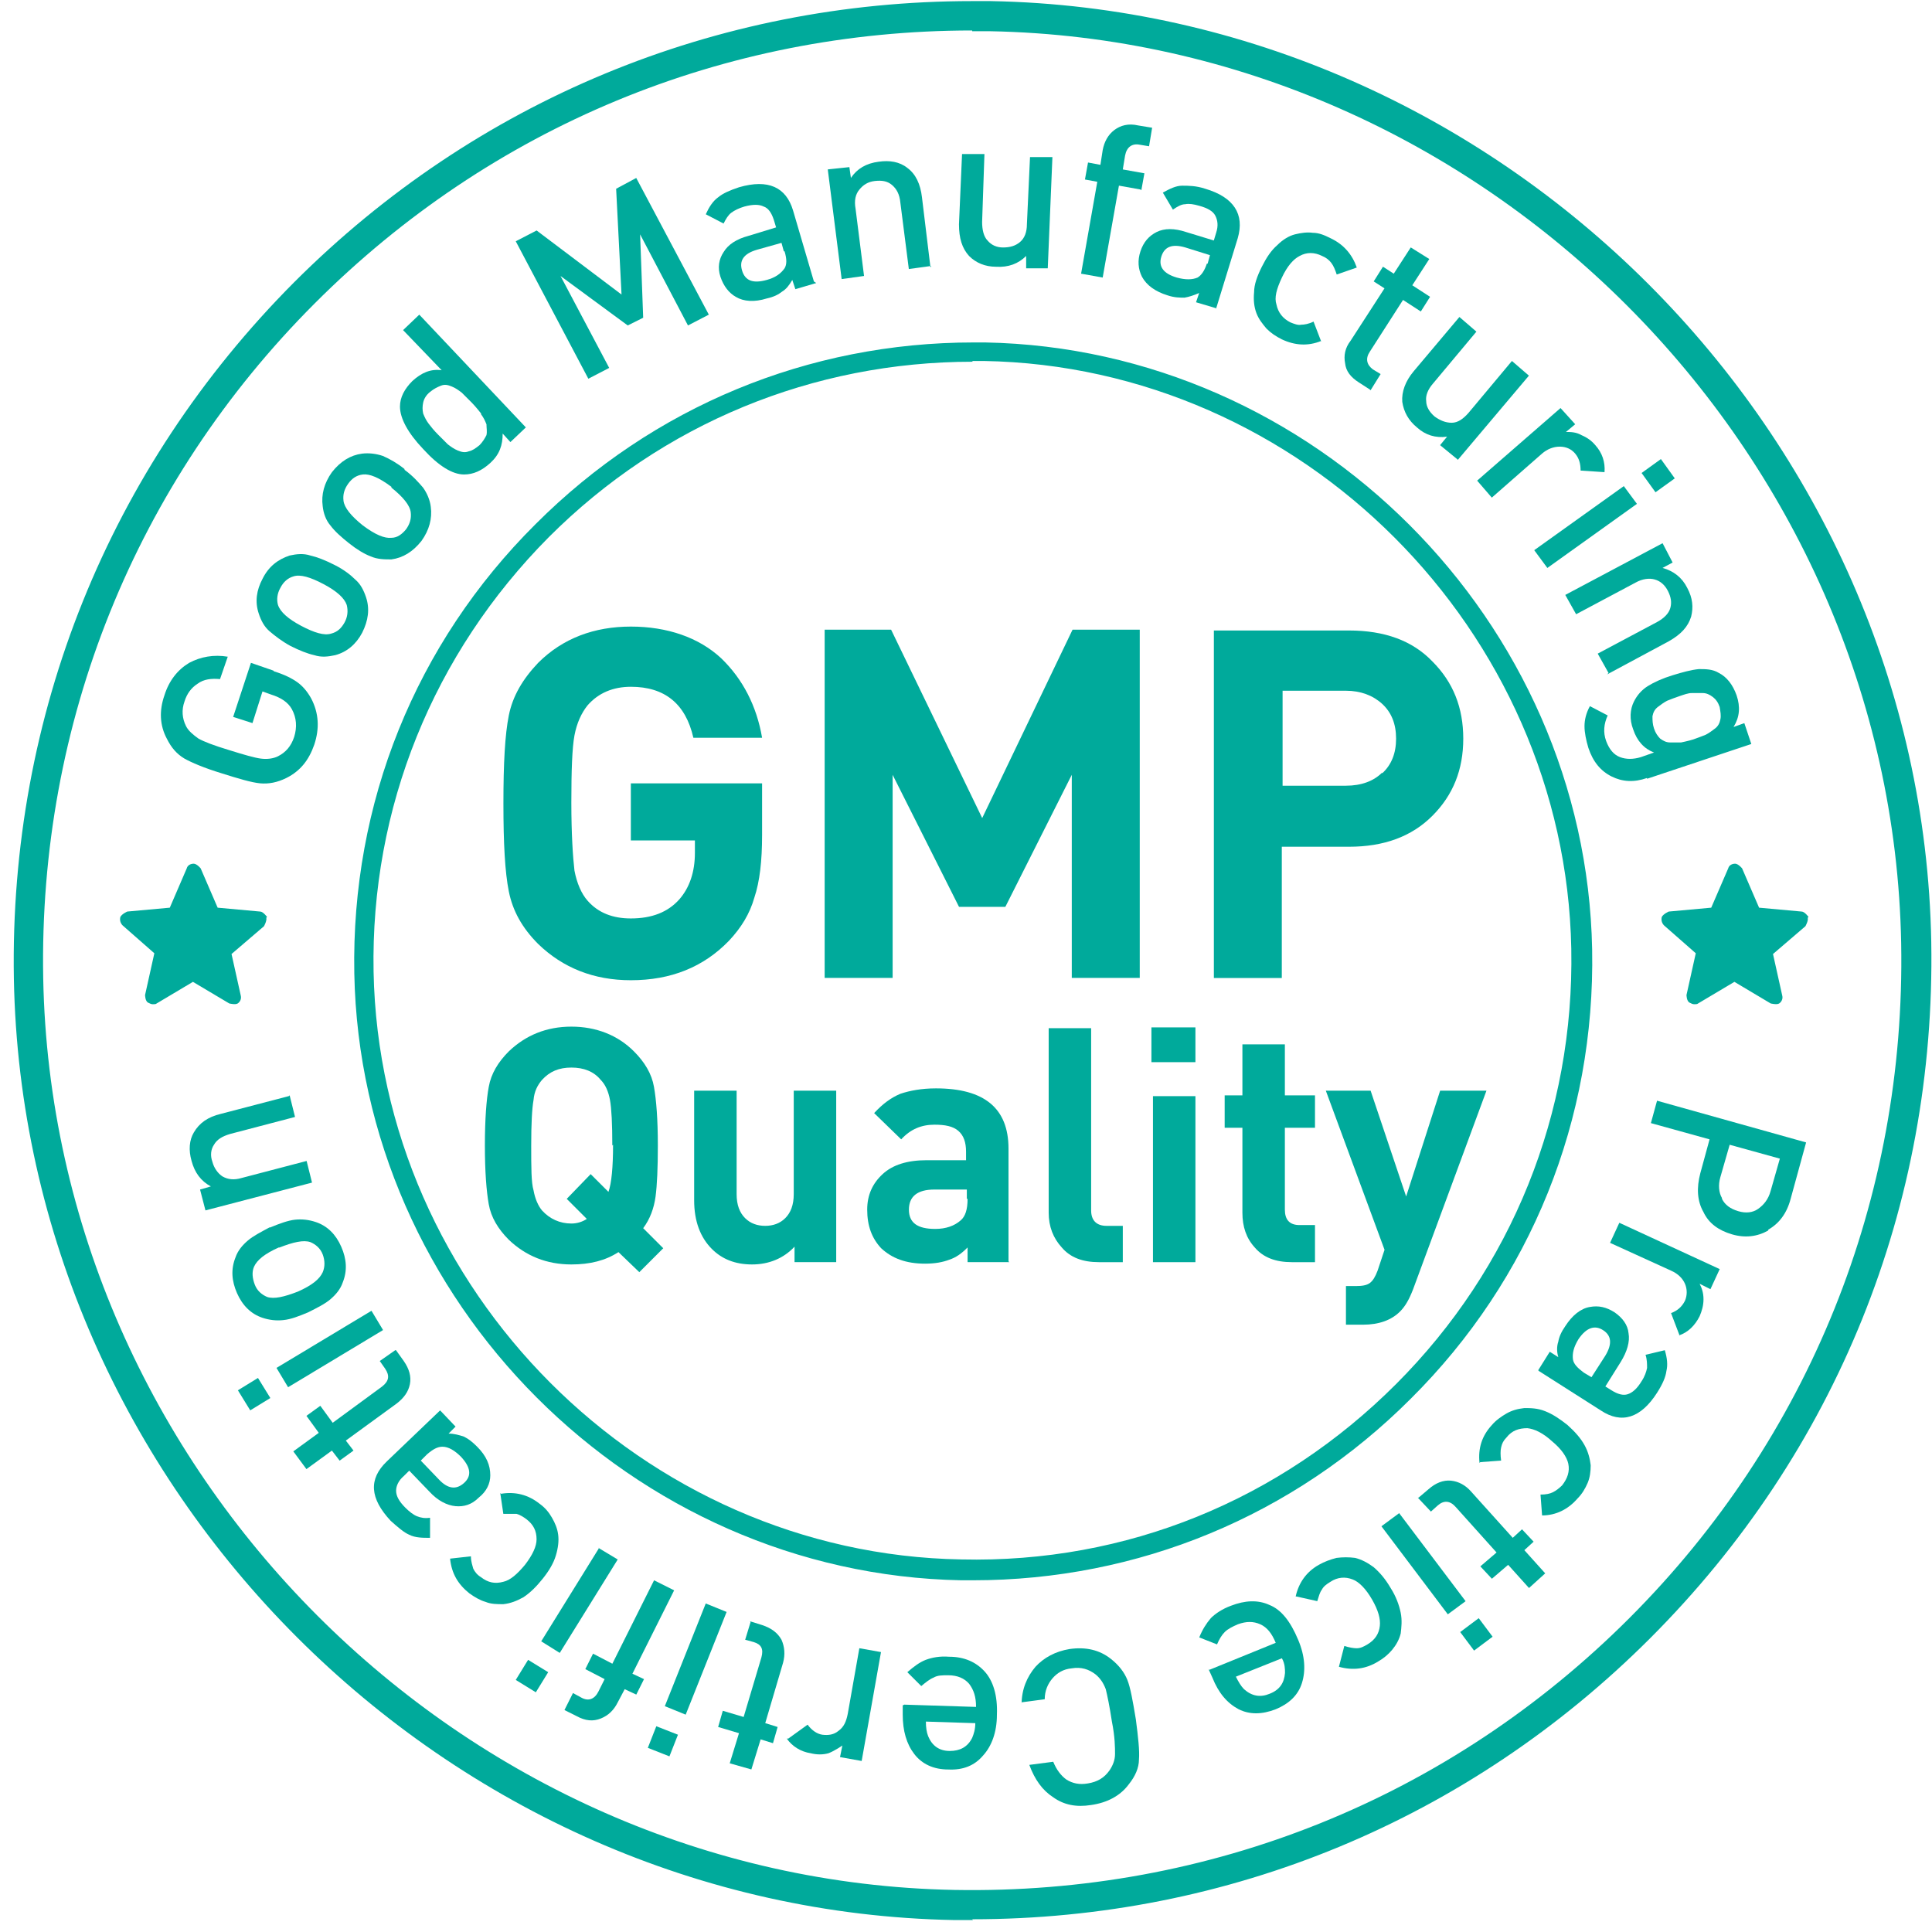 <svg width="44" height="44" viewBox="0 0 44 44" fill="none" xmlns="http://www.w3.org/2000/svg">
<path d="M22.159 43.728C22.018 43.728 21.877 43.728 21.736 43.728C10.147 43.517 0.527 33.897 0.316 22.29C0.211 16.293 2.479 10.665 6.7 6.427C10.833 2.294 16.302 0.025 22.141 0.025C22.282 0.025 22.422 0.025 22.563 0.025C34.153 0.236 43.772 9.856 43.983 21.446C44.089 27.443 41.82 33.071 37.582 37.309C33.449 41.442 27.98 43.71 22.141 43.71M22.141 0.694C16.478 0.694 11.184 2.892 7.175 6.902C3.077 10.999 0.879 16.469 0.984 22.272C1.195 33.51 10.499 42.831 21.736 43.042C27.558 43.148 33.01 40.949 37.107 36.852C41.205 32.754 43.403 27.285 43.298 21.481C43.087 10.243 33.783 0.922 22.545 0.711C22.405 0.711 22.282 0.711 22.141 0.711" fill="#00AA9B"/>
<path d="M22.156 35.99C22.068 35.99 21.98 35.99 21.892 35.99C14.4 35.849 8.21 29.641 8.069 22.167C7.998 18.298 9.458 14.658 12.202 11.932C14.875 9.259 18.41 7.799 22.173 7.799C22.261 7.799 22.349 7.799 22.437 7.799C29.929 7.94 36.119 14.148 36.26 21.622C36.331 25.491 34.871 29.131 32.127 31.857C29.454 34.53 25.919 35.99 22.156 35.99ZM22.156 8.238C18.515 8.238 15.086 9.645 12.501 12.231C9.863 14.886 8.438 18.404 8.508 22.132C8.649 29.378 14.646 35.392 21.892 35.515C25.655 35.603 29.155 34.161 31.793 31.523C34.431 28.885 35.856 25.35 35.785 21.604C35.645 14.359 29.648 8.344 22.402 8.221C22.314 8.221 22.226 8.221 22.138 8.221" fill="#00AA9B"/>
<path d="M6.242 15.29C6.471 15.36 6.647 15.448 6.77 15.536C6.893 15.624 6.998 15.747 7.086 15.905C7.262 16.239 7.28 16.591 7.157 16.96C7.034 17.312 6.84 17.558 6.524 17.717C6.312 17.822 6.119 17.857 5.926 17.84C5.732 17.822 5.433 17.734 5.046 17.611C4.642 17.488 4.36 17.365 4.202 17.277C4.026 17.172 3.903 17.031 3.798 16.82C3.639 16.521 3.622 16.187 3.745 15.835C3.85 15.501 4.044 15.255 4.308 15.096C4.571 14.956 4.87 14.903 5.187 14.956L5.011 15.466C4.818 15.448 4.642 15.466 4.501 15.571C4.36 15.659 4.255 15.8 4.202 15.976C4.132 16.169 4.149 16.363 4.237 16.538C4.29 16.644 4.396 16.732 4.519 16.82C4.642 16.89 4.87 16.978 5.222 17.084C5.556 17.189 5.802 17.259 5.943 17.277C6.084 17.295 6.225 17.277 6.33 17.224C6.506 17.136 6.629 16.996 6.699 16.785C6.77 16.556 6.752 16.345 6.647 16.151C6.559 15.993 6.4 15.888 6.172 15.817L5.978 15.747L5.75 16.468L5.31 16.327L5.715 15.096L6.225 15.272L6.242 15.29Z" fill="#00AA9B"/>
<path d="M7.615 12.864C7.826 12.969 7.984 13.092 8.09 13.198C8.213 13.303 8.283 13.444 8.336 13.602C8.424 13.866 8.389 14.13 8.248 14.411C8.108 14.675 7.897 14.851 7.633 14.921C7.474 14.956 7.316 14.974 7.158 14.921C7 14.886 6.824 14.816 6.613 14.71C6.419 14.604 6.261 14.481 6.138 14.376C6.015 14.27 5.944 14.13 5.892 13.971C5.804 13.708 5.839 13.444 5.98 13.18C6.12 12.899 6.331 12.74 6.595 12.652C6.753 12.617 6.912 12.6 7.07 12.652C7.228 12.688 7.404 12.758 7.615 12.864ZM7.369 13.303C7.07 13.145 6.841 13.075 6.683 13.127C6.56 13.162 6.454 13.25 6.384 13.391C6.314 13.514 6.296 13.655 6.331 13.778C6.384 13.936 6.56 14.095 6.859 14.253C7.158 14.411 7.387 14.481 7.545 14.429C7.686 14.393 7.773 14.306 7.844 14.182C7.914 14.059 7.932 13.919 7.897 13.778C7.844 13.62 7.668 13.461 7.369 13.303Z" fill="#00AA9B"/>
<path d="M9.213 10.7C9.406 10.841 9.529 10.982 9.635 11.105C9.723 11.228 9.793 11.386 9.811 11.544C9.846 11.808 9.776 12.072 9.6 12.318C9.406 12.564 9.178 12.705 8.914 12.74C8.756 12.74 8.597 12.74 8.439 12.67C8.298 12.617 8.122 12.511 7.947 12.371C7.771 12.23 7.63 12.107 7.524 11.966C7.419 11.843 7.366 11.685 7.349 11.527C7.313 11.263 7.384 10.999 7.56 10.753C7.753 10.507 7.982 10.366 8.246 10.331C8.404 10.313 8.562 10.331 8.72 10.384C8.879 10.454 9.037 10.542 9.213 10.682M8.914 11.087C8.632 10.876 8.421 10.788 8.263 10.806C8.122 10.823 8.017 10.894 7.929 11.017C7.841 11.14 7.806 11.263 7.823 11.404C7.841 11.562 7.999 11.755 8.263 11.966C8.545 12.177 8.756 12.265 8.914 12.248C9.055 12.248 9.16 12.16 9.248 12.054C9.336 11.931 9.371 11.808 9.354 11.667C9.336 11.509 9.178 11.316 8.914 11.105" fill="#00AA9B"/>
<path d="M11.976 9.734L11.624 10.068L11.448 9.874C11.448 10.138 11.378 10.349 11.167 10.543C10.974 10.719 10.78 10.806 10.569 10.806C10.305 10.806 9.989 10.613 9.637 10.226C9.285 9.857 9.109 9.523 9.109 9.259C9.109 9.048 9.215 8.854 9.391 8.678C9.602 8.485 9.813 8.397 10.059 8.432L9.18 7.518L9.549 7.166L11.976 9.734ZM10.956 9.417C10.956 9.417 10.833 9.259 10.745 9.171C10.657 9.083 10.587 9.013 10.516 8.942C10.446 8.889 10.376 8.837 10.288 8.802C10.2 8.766 10.129 8.749 10.041 8.784C9.954 8.819 9.883 8.854 9.795 8.925C9.707 8.995 9.655 9.083 9.637 9.171C9.619 9.259 9.619 9.329 9.637 9.417C9.672 9.505 9.707 9.575 9.76 9.646C9.813 9.716 9.883 9.804 9.971 9.892C10.059 9.98 10.129 10.05 10.2 10.121C10.27 10.173 10.34 10.226 10.428 10.261C10.516 10.296 10.587 10.314 10.675 10.279C10.762 10.261 10.833 10.209 10.921 10.138C10.991 10.068 11.044 9.98 11.079 9.91C11.097 9.822 11.079 9.751 11.079 9.663C11.044 9.575 11.009 9.505 10.956 9.435" fill="#00AA9B"/>
<path d="M16.143 7.166L15.668 7.412L14.578 5.337L14.648 7.236L14.296 7.412L12.766 6.286L13.874 8.379L13.399 8.625L11.746 5.495L12.221 5.249L14.155 6.708L14.032 4.299L14.49 4.053L16.143 7.166Z" fill="#00AA9B"/>
<path d="M18.589 6.446L18.114 6.586L18.044 6.375C17.974 6.498 17.903 6.586 17.815 6.639C17.727 6.709 17.622 6.762 17.464 6.797C17.182 6.885 16.936 6.868 16.76 6.762C16.602 6.674 16.479 6.516 16.408 6.305C16.338 6.094 16.373 5.9 16.479 5.742C16.584 5.566 16.778 5.443 17.041 5.373L17.675 5.179L17.622 5.003C17.569 4.845 17.499 4.74 17.393 4.704C17.288 4.652 17.147 4.652 16.953 4.704C16.83 4.74 16.725 4.792 16.655 4.845C16.584 4.898 16.532 4.986 16.479 5.091L16.074 4.88C16.145 4.722 16.233 4.581 16.356 4.493C16.461 4.405 16.619 4.335 16.83 4.265C17.499 4.071 17.903 4.265 18.061 4.792L18.536 6.41L18.589 6.446ZM17.851 5.724L17.798 5.531L17.235 5.689C16.936 5.777 16.83 5.936 16.901 6.164C16.971 6.393 17.147 6.463 17.464 6.375C17.657 6.322 17.78 6.234 17.868 6.111C17.921 6.023 17.921 5.9 17.868 5.724" fill="#00AA9B"/>
<path d="M21.208 6.057L20.698 6.127L20.505 4.615C20.487 4.421 20.417 4.298 20.311 4.21C20.206 4.122 20.083 4.105 19.924 4.122C19.766 4.14 19.66 4.21 19.573 4.316C19.485 4.421 19.45 4.562 19.485 4.755L19.678 6.285L19.168 6.356L18.852 3.858L19.344 3.806L19.379 4.052C19.52 3.841 19.731 3.718 20.012 3.683C20.259 3.647 20.487 3.683 20.663 3.823C20.856 3.964 20.962 4.193 20.997 4.492L21.191 6.092L21.208 6.057Z" fill="#00AA9B"/>
<path d="M23.862 6.111H23.37V5.829C23.194 6.005 22.965 6.093 22.684 6.075C22.438 6.075 22.227 5.988 22.069 5.829C21.91 5.653 21.84 5.425 21.84 5.108L21.91 3.508H22.42L22.367 5.055C22.367 5.231 22.403 5.39 22.491 5.478C22.578 5.583 22.702 5.636 22.842 5.636C23.001 5.636 23.124 5.601 23.229 5.513C23.335 5.425 23.387 5.284 23.387 5.108L23.458 3.578H23.968L23.862 6.111Z" fill="#00AA9B"/>
<path d="M25.975 4.316L25.483 4.228L25.113 6.321L24.621 6.233L24.99 4.14L24.709 4.088L24.779 3.701L25.061 3.754L25.113 3.419C25.149 3.226 25.237 3.068 25.377 2.962C25.518 2.857 25.694 2.804 25.922 2.857L26.239 2.909L26.169 3.331L25.958 3.296C25.782 3.261 25.659 3.349 25.623 3.543L25.571 3.859L26.063 3.947L25.993 4.334L25.975 4.316Z" fill="#00AA9B"/>
<path d="M27.714 7.025L27.239 6.884L27.31 6.673C27.187 6.726 27.081 6.761 26.976 6.779C26.87 6.779 26.747 6.779 26.589 6.726C26.307 6.638 26.114 6.497 26.008 6.304C25.92 6.128 25.903 5.934 25.973 5.723C26.043 5.512 26.166 5.372 26.342 5.284C26.518 5.196 26.747 5.196 27.011 5.284L27.644 5.477L27.697 5.301C27.749 5.143 27.732 5.02 27.679 4.914C27.626 4.809 27.503 4.739 27.31 4.686C27.187 4.651 27.081 4.633 26.993 4.651C26.905 4.651 26.817 4.703 26.712 4.774L26.483 4.387C26.641 4.299 26.782 4.229 26.923 4.229C27.064 4.229 27.239 4.229 27.45 4.299C28.101 4.492 28.347 4.879 28.189 5.424L27.697 7.025H27.714ZM27.503 6.005L27.556 5.811L26.993 5.635C26.694 5.548 26.518 5.618 26.448 5.846C26.378 6.075 26.501 6.233 26.8 6.321C26.993 6.374 27.151 6.374 27.274 6.321C27.362 6.269 27.433 6.163 27.485 6.005" fill="#00AA9B"/>
<path d="M30.091 7.764C29.792 7.887 29.493 7.869 29.194 7.729C29.054 7.658 28.948 7.588 28.843 7.483C28.755 7.377 28.667 7.272 28.614 7.131C28.561 6.99 28.544 6.832 28.561 6.656C28.561 6.48 28.632 6.287 28.737 6.076C28.843 5.865 28.948 5.706 29.089 5.583C29.212 5.46 29.353 5.372 29.493 5.337C29.634 5.302 29.775 5.284 29.898 5.302C30.039 5.302 30.162 5.355 30.302 5.425C30.601 5.566 30.795 5.794 30.9 6.093L30.443 6.252C30.408 6.146 30.373 6.058 30.32 5.988C30.267 5.917 30.197 5.865 30.109 5.829C29.933 5.741 29.757 5.741 29.599 5.829C29.458 5.9 29.317 6.058 29.194 6.322C29.071 6.586 29.018 6.779 29.071 6.937C29.107 7.113 29.212 7.254 29.388 7.342C29.476 7.377 29.564 7.412 29.634 7.395C29.704 7.395 29.81 7.377 29.915 7.324L30.091 7.782V7.764Z" fill="#00AA9B"/>
<path d="M31.197 8.871L30.951 8.712C30.757 8.589 30.652 8.449 30.634 8.273C30.599 8.097 30.634 7.921 30.757 7.763L31.531 6.567L31.285 6.409L31.496 6.074L31.742 6.233L32.129 5.635L32.551 5.899L32.164 6.497L32.569 6.76L32.358 7.094L31.953 6.831L31.197 8.009C31.091 8.167 31.126 8.308 31.267 8.413L31.443 8.519L31.214 8.888L31.197 8.871Z" fill="#00AA9B"/>
<path d="M33.184 10.455L32.797 10.138L32.956 9.945C32.692 9.98 32.463 9.909 32.27 9.734C32.077 9.575 31.971 9.382 31.936 9.153C31.918 8.925 32.006 8.678 32.2 8.45L33.237 7.219L33.624 7.553L32.639 8.731C32.516 8.872 32.463 9.013 32.481 9.136C32.481 9.259 32.551 9.382 32.674 9.487C32.797 9.575 32.921 9.628 33.061 9.628C33.202 9.628 33.325 9.54 33.448 9.399L34.433 8.221L34.82 8.555L33.202 10.472L33.184 10.455Z" fill="#00AA9B"/>
<path d="M36.542 10.753L35.997 10.717C35.997 10.559 35.962 10.436 35.874 10.331C35.786 10.225 35.663 10.172 35.522 10.172C35.382 10.172 35.241 10.225 35.118 10.331L33.975 11.333L33.641 10.946L35.54 9.293L35.874 9.662L35.663 9.838C35.769 9.838 35.892 9.838 36.015 9.909C36.138 9.961 36.243 10.032 36.331 10.137C36.49 10.313 36.56 10.524 36.542 10.753Z" fill="#00AA9B"/>
<path d="M35.24 12.935L34.941 12.53L36.981 11.071L37.28 11.475L35.24 12.935ZM37.703 11.211L37.386 10.772L37.826 10.455L38.142 10.895L37.703 11.211Z" fill="#00AA9B"/>
<path d="M36.633 15.326L36.387 14.886L37.741 14.165C37.9 14.077 38.005 13.972 38.04 13.848C38.075 13.725 38.058 13.602 37.987 13.461C37.917 13.321 37.812 13.233 37.688 13.198C37.565 13.162 37.407 13.18 37.249 13.268L35.895 13.989L35.648 13.549L37.864 12.371L38.093 12.811L37.864 12.934C38.111 13.004 38.304 13.145 38.427 13.391C38.55 13.62 38.568 13.831 38.515 14.042C38.445 14.271 38.286 14.446 38.005 14.605L36.598 15.361L36.633 15.326Z" fill="#00AA9B"/>
<path d="M37.51 17.718C37.212 17.823 36.948 17.806 36.702 17.683C36.455 17.56 36.279 17.349 36.174 17.032C36.121 16.856 36.086 16.68 36.086 16.54C36.086 16.399 36.121 16.241 36.209 16.082L36.614 16.294C36.526 16.487 36.508 16.68 36.578 16.874C36.649 17.067 36.754 17.19 36.895 17.243C37.036 17.296 37.194 17.296 37.37 17.243L37.669 17.138C37.44 17.05 37.282 16.874 37.194 16.61C37.106 16.381 37.123 16.153 37.212 15.977C37.282 15.836 37.387 15.713 37.528 15.625C37.669 15.537 37.862 15.449 38.091 15.379C38.319 15.309 38.513 15.256 38.689 15.238C38.847 15.238 39.005 15.238 39.146 15.326C39.322 15.414 39.463 15.59 39.55 15.836C39.638 16.1 39.621 16.329 39.48 16.557L39.726 16.469L39.885 16.944L37.51 17.736V17.718ZM38.284 16.909C38.284 16.909 38.46 16.874 38.566 16.839C38.671 16.803 38.759 16.768 38.847 16.733C38.917 16.698 38.988 16.645 39.058 16.592C39.128 16.54 39.164 16.469 39.181 16.381C39.199 16.294 39.181 16.206 39.164 16.1C39.128 15.995 39.076 15.924 39.005 15.871C38.935 15.819 38.865 15.784 38.777 15.784C38.689 15.784 38.601 15.784 38.531 15.784C38.443 15.784 38.355 15.819 38.249 15.854C38.144 15.889 38.056 15.924 37.968 15.959C37.897 15.995 37.827 16.047 37.757 16.1C37.686 16.153 37.651 16.223 37.634 16.311C37.634 16.399 37.634 16.487 37.669 16.592C37.704 16.698 37.757 16.768 37.809 16.821C37.88 16.874 37.95 16.909 38.038 16.909C38.126 16.909 38.214 16.909 38.284 16.909Z" fill="#00AA9B"/>
<path d="M40.271 28.023C40.025 28.164 39.743 28.199 39.444 28.111C39.145 28.023 38.917 27.865 38.794 27.601C38.653 27.355 38.635 27.056 38.723 26.721L38.934 25.948L37.598 25.578L37.738 25.068L41.133 26.018L40.781 27.302C40.693 27.636 40.517 27.865 40.271 28.005M39.216 27.302C39.286 27.443 39.409 27.53 39.585 27.583C39.761 27.636 39.919 27.618 40.042 27.53C40.165 27.442 40.271 27.319 40.324 27.126L40.535 26.387L39.392 26.071L39.18 26.809C39.128 26.985 39.145 27.161 39.216 27.284" fill="#00AA9B"/>
<path d="M38.251 30.415L38.057 29.905C38.198 29.852 38.303 29.765 38.374 29.624C38.427 29.501 38.427 29.36 38.374 29.237C38.321 29.114 38.216 29.008 38.057 28.938L36.668 28.305L36.879 27.848L39.165 28.903L38.954 29.36L38.708 29.237C38.761 29.343 38.796 29.448 38.796 29.589C38.796 29.729 38.761 29.852 38.708 29.976C38.602 30.187 38.444 30.345 38.233 30.415" fill="#00AA9B"/>
<path d="M35.031 31.207L35.295 30.785L35.489 30.908C35.453 30.785 35.453 30.662 35.489 30.556C35.506 30.451 35.559 30.328 35.647 30.204C35.805 29.958 35.998 29.8 36.21 29.765C36.403 29.73 36.579 29.765 36.772 29.888C36.948 30.011 37.071 30.169 37.089 30.363C37.124 30.556 37.054 30.785 36.913 31.014L36.561 31.576L36.702 31.664C36.843 31.752 36.966 31.787 37.071 31.752C37.177 31.717 37.282 31.629 37.388 31.453C37.458 31.348 37.493 31.242 37.511 31.154C37.511 31.066 37.511 30.961 37.476 30.855L37.915 30.75C37.968 30.926 37.986 31.084 37.951 31.225C37.933 31.365 37.863 31.523 37.74 31.717C37.37 32.297 36.931 32.438 36.456 32.121L35.049 31.225L35.031 31.207ZM36.069 31.26L36.245 31.365L36.561 30.873C36.72 30.609 36.702 30.416 36.508 30.293C36.315 30.169 36.122 30.24 35.946 30.503C35.84 30.679 35.805 30.82 35.823 30.961C35.84 31.066 35.928 31.154 36.069 31.26Z" fill="#00AA9B"/>
<path d="M33.695 33.317C33.66 32.983 33.748 32.702 33.976 32.455C34.064 32.35 34.187 32.262 34.31 32.191C34.434 32.121 34.557 32.086 34.715 32.068C34.856 32.068 35.014 32.068 35.19 32.139C35.366 32.209 35.524 32.315 35.7 32.455C35.876 32.614 35.999 32.754 36.087 32.913C36.175 33.071 36.21 33.229 36.227 33.37C36.227 33.511 36.21 33.651 36.157 33.774C36.104 33.897 36.034 34.02 35.928 34.126C35.717 34.372 35.436 34.513 35.12 34.513L35.084 34.038C35.207 34.038 35.295 34.02 35.366 33.985C35.436 33.95 35.506 33.897 35.577 33.827C35.7 33.669 35.753 33.511 35.717 33.335C35.682 33.176 35.559 33 35.348 32.825C35.137 32.631 34.944 32.543 34.785 32.526C34.592 32.526 34.434 32.578 34.31 32.737C34.24 32.807 34.205 32.877 34.187 32.965C34.17 33.036 34.17 33.141 34.187 33.264L33.713 33.299L33.695 33.317Z" fill="#00AA9B"/>
<path d="M32.307 34.108L32.535 33.915C32.694 33.774 32.869 33.704 33.045 33.721C33.221 33.739 33.379 33.827 33.502 33.968L34.452 35.023L34.663 34.829L34.927 35.111L34.716 35.304L35.191 35.832L34.822 36.166L34.347 35.638L33.977 35.955L33.714 35.673L34.083 35.357L33.151 34.319C33.028 34.179 32.887 34.161 32.746 34.284L32.588 34.425L32.289 34.108H32.307Z" fill="#00AA9B"/>
<path d="M31.461 34.76L31.865 34.461L33.378 36.466L32.973 36.765L31.461 34.76ZM33.255 37.169L33.677 36.853L33.993 37.275L33.571 37.591L33.255 37.169Z" fill="#00AA9B"/>
<path d="M29.508 36.359C29.578 36.043 29.754 35.797 30.035 35.638C30.159 35.568 30.299 35.515 30.44 35.48C30.581 35.462 30.721 35.462 30.862 35.48C31.003 35.515 31.143 35.586 31.284 35.691C31.425 35.814 31.548 35.955 31.671 36.166C31.794 36.359 31.864 36.553 31.9 36.729C31.935 36.904 31.917 37.063 31.9 37.203C31.864 37.344 31.794 37.467 31.706 37.573C31.618 37.678 31.513 37.766 31.39 37.837C31.108 38.013 30.809 38.048 30.493 37.96L30.616 37.485C30.721 37.52 30.827 37.538 30.897 37.538C30.985 37.538 31.055 37.502 31.143 37.45C31.319 37.344 31.407 37.203 31.425 37.028C31.442 36.869 31.39 36.676 31.249 36.43C31.108 36.184 30.95 36.025 30.809 35.972C30.633 35.902 30.457 35.92 30.299 36.025C30.211 36.078 30.141 36.131 30.106 36.201C30.053 36.271 30.035 36.359 30 36.465L29.525 36.359H29.508Z" fill="#00AA9B"/>
<path d="M27.541 38.03L29.054 37.414C28.966 37.203 28.86 37.063 28.702 36.992C28.544 36.922 28.385 36.922 28.192 36.992C28.069 37.045 27.963 37.098 27.893 37.168C27.823 37.239 27.77 37.327 27.717 37.45L27.312 37.291C27.383 37.115 27.471 36.975 27.576 36.852C27.682 36.746 27.84 36.641 28.034 36.57C28.35 36.447 28.649 36.43 28.913 36.553C29.177 36.658 29.388 36.922 29.564 37.344C29.722 37.714 29.739 38.048 29.651 38.329C29.564 38.61 29.352 38.804 29.054 38.927C28.737 39.05 28.456 39.05 28.209 38.927C27.946 38.786 27.752 38.558 27.611 38.206L27.523 38.012L27.541 38.03ZM28.139 38.171C28.209 38.311 28.262 38.399 28.332 38.47C28.508 38.628 28.702 38.663 28.913 38.575C29.142 38.487 29.247 38.329 29.265 38.1C29.265 38.012 29.265 37.889 29.194 37.766L28.139 38.188V38.171Z" fill="#00AA9B"/>
<path d="M23.266 38.822C23.266 38.47 23.389 38.189 23.582 37.96C23.776 37.749 24.039 37.609 24.356 37.556C24.725 37.503 25.042 37.573 25.306 37.785C25.482 37.925 25.605 38.084 25.675 38.259C25.745 38.435 25.798 38.734 25.868 39.156C25.921 39.561 25.956 39.877 25.939 40.071C25.939 40.264 25.851 40.458 25.71 40.633C25.517 40.897 25.218 41.056 24.848 41.108C24.514 41.161 24.233 41.108 23.987 40.932C23.741 40.774 23.565 40.528 23.442 40.194L23.987 40.123C24.057 40.299 24.163 40.44 24.286 40.528C24.426 40.616 24.585 40.651 24.778 40.616C24.989 40.581 25.147 40.493 25.27 40.317C25.341 40.211 25.394 40.088 25.394 39.948C25.394 39.807 25.394 39.561 25.323 39.209C25.27 38.857 25.218 38.611 25.183 38.47C25.13 38.33 25.059 38.224 24.954 38.136C24.796 38.013 24.62 37.96 24.409 37.995C24.215 38.013 24.075 38.101 23.969 38.224C23.864 38.347 23.793 38.505 23.793 38.699L23.266 38.769V38.822Z" fill="#00AA9B"/>
<path d="M20.594 38.822L22.229 38.874C22.229 38.646 22.177 38.487 22.071 38.347C21.965 38.224 21.807 38.153 21.596 38.153C21.456 38.153 21.35 38.153 21.262 38.206C21.174 38.241 21.086 38.312 20.981 38.399L20.664 38.083C20.805 37.96 20.945 37.854 21.086 37.801C21.227 37.749 21.403 37.714 21.614 37.731C21.965 37.731 22.229 37.854 22.423 38.065C22.616 38.276 22.722 38.611 22.704 39.05C22.704 39.455 22.581 39.771 22.388 39.982C22.194 40.211 21.93 40.316 21.596 40.299C21.262 40.299 20.998 40.176 20.822 39.947C20.646 39.718 20.559 39.419 20.559 39.05V38.839L20.594 38.822ZM21.086 39.191C21.086 39.349 21.104 39.455 21.139 39.543C21.227 39.754 21.385 39.877 21.631 39.877C21.86 39.877 22.036 39.789 22.141 39.578C22.177 39.49 22.212 39.384 22.212 39.244L21.086 39.208V39.191Z" fill="#00AA9B"/>
<path d="M17.953 39.595L18.393 39.278C18.481 39.401 18.604 39.489 18.727 39.507C18.868 39.524 18.991 39.507 19.096 39.419C19.219 39.331 19.272 39.208 19.307 39.032L19.571 37.537L20.064 37.625L19.624 40.105L19.131 40.017L19.184 39.753C19.184 39.753 19.008 39.876 18.868 39.929C18.744 39.964 18.604 39.964 18.463 39.929C18.235 39.894 18.041 39.771 17.918 39.595" fill="#00AA9B"/>
<path d="M17.076 36.922L17.358 37.01C17.569 37.08 17.71 37.186 17.798 37.344C17.868 37.502 17.886 37.678 17.833 37.871L17.428 39.243L17.71 39.331L17.604 39.7L17.323 39.613L17.112 40.298L16.619 40.158L16.83 39.472L16.355 39.331L16.461 38.962L16.936 39.103L17.34 37.748C17.393 37.555 17.34 37.45 17.165 37.397L16.971 37.344L17.094 36.94L17.076 36.922Z" fill="#00AA9B"/>
<path d="M14.947 39.314L15.44 39.507L15.246 40L14.754 39.806L14.947 39.314ZM16.073 36.518L16.548 36.711L15.616 39.05L15.141 38.857L16.073 36.518Z" fill="#00AA9B"/>
<path d="M13.506 37.661L13.946 37.89L14.896 35.99L15.353 36.219L14.403 38.118L14.667 38.241L14.491 38.593L14.227 38.47L14.069 38.769C13.981 38.945 13.858 39.068 13.682 39.138C13.506 39.209 13.33 39.191 13.137 39.086L12.855 38.945L13.049 38.558L13.242 38.663C13.401 38.751 13.541 38.699 13.629 38.523L13.77 38.241L13.33 38.013L13.506 37.661Z" fill="#00AA9B"/>
<path d="M12.027 37.802L12.485 38.083L12.203 38.541L11.746 38.259L12.027 37.802ZM13.628 35.252L14.068 35.516L12.748 37.644L12.326 37.38L13.645 35.252H13.628Z" fill="#00AA9B"/>
<path d="M11.411 34.02C11.727 33.967 12.026 34.037 12.29 34.248C12.413 34.336 12.501 34.442 12.571 34.565C12.642 34.688 12.694 34.811 12.712 34.952C12.73 35.092 12.712 35.251 12.659 35.426C12.607 35.602 12.501 35.778 12.36 35.954C12.22 36.13 12.079 36.271 11.921 36.376C11.762 36.464 11.622 36.517 11.463 36.534C11.323 36.534 11.182 36.534 11.059 36.482C10.936 36.447 10.813 36.376 10.69 36.288C10.426 36.077 10.285 35.831 10.25 35.497L10.725 35.444C10.725 35.567 10.76 35.655 10.778 35.725C10.813 35.796 10.866 35.866 10.954 35.919C11.112 36.042 11.27 36.077 11.463 36.024C11.622 35.989 11.78 35.849 11.956 35.638C12.132 35.409 12.22 35.215 12.22 35.057C12.22 34.864 12.149 34.723 11.991 34.6C11.921 34.547 11.833 34.494 11.762 34.477C11.692 34.477 11.587 34.477 11.463 34.477L11.393 34.002L11.411 34.02Z" fill="#00AA9B"/>
<path d="M10.041 32.139L10.375 32.49L10.216 32.649C10.34 32.649 10.463 32.684 10.568 32.719C10.674 32.772 10.762 32.842 10.867 32.948C11.078 33.159 11.166 33.37 11.166 33.598C11.166 33.792 11.078 33.968 10.902 34.108C10.744 34.267 10.568 34.319 10.375 34.302C10.181 34.284 9.97 34.179 9.777 33.968L9.32 33.493L9.196 33.616C9.073 33.721 9.021 33.845 9.021 33.95C9.021 34.073 9.091 34.196 9.232 34.337C9.32 34.425 9.408 34.495 9.495 34.531C9.583 34.566 9.671 34.583 9.794 34.566V35.023C9.619 35.023 9.46 35.023 9.32 34.953C9.196 34.9 9.056 34.777 8.898 34.636C8.423 34.126 8.388 33.686 8.81 33.282L10.023 32.121L10.041 32.139ZM9.724 33.123L9.583 33.264L9.988 33.686C10.199 33.915 10.392 33.932 10.568 33.774C10.744 33.616 10.726 33.422 10.498 33.176C10.357 33.036 10.216 32.948 10.076 32.948C9.97 32.948 9.865 33 9.724 33.123Z" fill="#00AA9B"/>
<path d="M9.019 30.75L9.195 30.996C9.318 31.172 9.37 31.348 9.335 31.524C9.3 31.7 9.195 31.84 9.036 31.963L7.876 32.808L8.051 33.036L7.735 33.265L7.559 33.036L6.979 33.458L6.68 33.054L7.26 32.632L6.979 32.245L7.295 32.016L7.577 32.403L8.702 31.577C8.86 31.453 8.878 31.33 8.772 31.172L8.649 30.996L9.001 30.75H9.019Z" fill="#00AA9B"/>
<path d="M5.875 31.382L6.157 31.839L5.699 32.12L5.418 31.663L5.875 31.382ZM8.46 29.852L8.724 30.291L6.561 31.593L6.297 31.153L8.46 29.852Z" fill="#00AA9B"/>
<path d="M6.154 27.954C6.365 27.866 6.558 27.796 6.716 27.778C6.875 27.761 7.033 27.778 7.191 27.831C7.455 27.919 7.649 28.112 7.772 28.394C7.895 28.675 7.912 28.939 7.807 29.203C7.754 29.361 7.649 29.484 7.525 29.59C7.402 29.695 7.226 29.783 7.015 29.889C6.804 29.976 6.628 30.047 6.453 30.064C6.294 30.082 6.136 30.064 5.978 30.012C5.714 29.924 5.521 29.73 5.397 29.449C5.274 29.167 5.257 28.904 5.362 28.64C5.415 28.482 5.521 28.358 5.644 28.253C5.767 28.147 5.943 28.059 6.136 27.954M6.347 28.411C6.031 28.552 5.855 28.693 5.784 28.851C5.732 28.974 5.749 29.115 5.802 29.255C5.855 29.396 5.96 29.484 6.083 29.537C6.242 29.59 6.47 29.537 6.787 29.414C7.103 29.273 7.279 29.132 7.35 28.974C7.402 28.851 7.402 28.71 7.35 28.57C7.297 28.429 7.191 28.341 7.068 28.288C6.91 28.235 6.681 28.288 6.365 28.411" fill="#00AA9B"/>
<path d="M6.596 24.945L6.719 25.438L5.242 25.825C5.066 25.877 4.943 25.948 4.873 26.071C4.802 26.176 4.785 26.317 4.837 26.458C4.873 26.599 4.96 26.722 5.066 26.792C5.189 26.862 5.33 26.88 5.506 26.827L6.983 26.44L7.106 26.933L4.679 27.566L4.556 27.091L4.802 27.02C4.574 26.897 4.433 26.704 4.363 26.44C4.292 26.194 4.31 25.965 4.415 25.79C4.538 25.578 4.732 25.438 5.031 25.367L6.578 24.963L6.596 24.945Z" fill="#00AA9B"/>
<path d="M17.356 19.018C17.356 19.598 17.304 20.073 17.18 20.442C17.075 20.812 16.881 21.128 16.6 21.427C16.02 22.025 15.281 22.324 14.367 22.324C13.523 22.324 12.819 22.043 12.256 21.498C11.887 21.128 11.676 20.741 11.588 20.302C11.5 19.862 11.465 19.211 11.465 18.297C11.465 17.382 11.5 16.732 11.588 16.292C11.676 15.852 11.905 15.465 12.256 15.096C12.819 14.533 13.54 14.27 14.367 14.27C15.193 14.27 15.914 14.516 16.424 14.991C16.917 15.465 17.233 16.081 17.356 16.802H15.791C15.615 16.028 15.14 15.641 14.367 15.641C13.962 15.641 13.628 15.782 13.382 16.063C13.241 16.239 13.136 16.468 13.083 16.749C13.03 17.031 13.012 17.558 13.012 18.279C13.012 19 13.048 19.528 13.083 19.827C13.136 20.108 13.241 20.355 13.382 20.513C13.628 20.794 13.962 20.917 14.367 20.917C14.841 20.917 15.211 20.777 15.475 20.478C15.703 20.214 15.826 19.862 15.826 19.422V19.141H14.367V17.84H17.356V19V19.018Z" fill="#00AA9B"/>
<path d="M25.957 22.271H24.409V17.646L22.896 20.653H21.841L20.329 17.646V22.271H18.781V14.34H20.294L22.369 18.631L24.427 14.34H25.957V22.271Z" fill="#00AA9B"/>
<path d="M32.621 15.063C33.096 15.538 33.325 16.118 33.325 16.822C33.325 17.525 33.096 18.105 32.621 18.58C32.147 19.055 31.514 19.284 30.722 19.284H29.192V22.273H27.645V14.359H30.722C31.531 14.359 32.164 14.588 32.621 15.063ZM31.478 17.613C31.689 17.419 31.795 17.156 31.795 16.822C31.795 16.487 31.689 16.224 31.478 16.03C31.267 15.837 30.986 15.731 30.652 15.731H29.21V17.894H30.652C31.004 17.894 31.285 17.789 31.478 17.595" fill="#00AA9B"/>
<path d="M14.982 26.089C14.982 26.599 14.965 26.986 14.93 27.25C14.894 27.514 14.806 27.76 14.648 27.971L15.105 28.428L14.56 28.973L14.085 28.516C13.787 28.71 13.435 28.797 13.013 28.797C12.45 28.797 11.975 28.604 11.588 28.235C11.342 27.988 11.184 27.725 11.131 27.426C11.078 27.127 11.043 26.687 11.043 26.089C11.043 25.491 11.078 25.034 11.131 24.753C11.184 24.454 11.342 24.19 11.588 23.944C11.975 23.574 12.45 23.381 13.013 23.381C13.575 23.381 14.068 23.574 14.437 23.944C14.683 24.19 14.842 24.454 14.894 24.753C14.947 25.052 14.982 25.491 14.982 26.089ZM13.945 26.089C13.945 25.597 13.927 25.245 13.892 25.052C13.857 24.858 13.787 24.7 13.681 24.594C13.523 24.401 13.294 24.313 13.013 24.313C12.731 24.313 12.52 24.401 12.344 24.594C12.239 24.717 12.168 24.858 12.151 25.052C12.116 25.245 12.098 25.597 12.098 26.089C12.098 26.582 12.098 26.933 12.151 27.109C12.186 27.303 12.256 27.461 12.344 27.567C12.52 27.76 12.749 27.865 13.013 27.865C13.136 27.865 13.259 27.83 13.364 27.76L12.907 27.303L13.452 26.74L13.857 27.144C13.927 26.951 13.962 26.582 13.962 26.072" fill="#00AA9B"/>
<path d="M19.044 28.744H18.095V28.392C17.849 28.656 17.515 28.797 17.128 28.797C16.741 28.797 16.442 28.674 16.213 28.445C15.949 28.181 15.809 27.812 15.809 27.337V24.84H16.776V27.196C16.776 27.443 16.846 27.619 16.969 27.742C17.092 27.865 17.251 27.918 17.427 27.918C17.602 27.918 17.761 27.865 17.884 27.742C18.007 27.619 18.077 27.443 18.077 27.196V24.84H19.044V28.744Z" fill="#00AA9B"/>
<path d="M22.986 28.744H22.036V28.41C21.896 28.551 21.773 28.639 21.614 28.691C21.474 28.744 21.298 28.779 21.069 28.779C20.629 28.779 20.313 28.656 20.067 28.427C19.855 28.199 19.75 27.918 19.75 27.548C19.75 27.214 19.873 26.95 20.102 26.739C20.33 26.528 20.665 26.423 21.104 26.423H22.001V26.229C22.001 26.018 21.948 25.86 21.825 25.754C21.702 25.649 21.526 25.614 21.28 25.614C20.981 25.614 20.735 25.719 20.524 25.948L19.908 25.35C20.102 25.139 20.295 24.998 20.506 24.91C20.717 24.84 20.981 24.787 21.315 24.787C22.423 24.787 22.968 25.244 22.968 26.159V28.727L22.986 28.744ZM22.019 27.302V27.091H21.28C20.893 27.091 20.7 27.249 20.7 27.548C20.7 27.847 20.893 27.988 21.298 27.988C21.544 27.988 21.737 27.918 21.878 27.794C21.983 27.706 22.036 27.548 22.036 27.302" fill="#00AA9B"/>
<path d="M25.571 28.745H25.026C24.657 28.745 24.375 28.639 24.182 28.411C23.988 28.2 23.883 27.936 23.883 27.619V23.416H24.85V27.566C24.85 27.795 24.973 27.918 25.202 27.918H25.571V28.745Z" fill="#00AA9B"/>
<path d="M27.225 24.19H26.223V23.398H27.225V24.19ZM27.225 28.745H26.258V24.964H27.225V28.745Z" fill="#00AA9B"/>
<path d="M29.948 28.745H29.421C29.051 28.745 28.77 28.639 28.576 28.41C28.383 28.199 28.295 27.936 28.295 27.619V25.684H27.891V24.946H28.295V23.785H29.262V24.946H29.948V25.684H29.262V27.549C29.262 27.777 29.368 27.9 29.596 27.9H29.948V28.727V28.745Z" fill="#00AA9B"/>
<path d="M33.853 24.84L32.183 29.36C32.095 29.588 32.007 29.747 31.884 29.87C31.69 30.063 31.409 30.169 31.04 30.169H30.653V29.289H30.881C31.022 29.289 31.127 29.272 31.198 29.219C31.268 29.166 31.321 29.078 31.374 28.938L31.532 28.463L30.195 24.84H31.215L32.024 27.249L32.798 24.84H33.818H33.853Z" fill="#00AA9B"/>
<path d="M6.082 20.883C6.082 20.883 5.994 20.76 5.924 20.76L4.957 20.672L4.57 19.776C4.57 19.776 4.482 19.67 4.412 19.67C4.341 19.67 4.271 19.705 4.253 19.776L3.867 20.672L2.899 20.76C2.899 20.76 2.776 20.813 2.741 20.883C2.723 20.954 2.741 21.024 2.794 21.077L3.515 21.71L3.304 22.66C3.304 22.66 3.304 22.8 3.374 22.835C3.409 22.853 3.444 22.871 3.48 22.871C3.515 22.871 3.55 22.871 3.568 22.853L4.394 22.361L5.221 22.853C5.221 22.853 5.361 22.888 5.414 22.853C5.467 22.818 5.502 22.748 5.484 22.677L5.273 21.727L6.012 21.094C6.012 21.094 6.082 20.971 6.065 20.901" fill="#00AA9B"/>
<path d="M41.188 20.883C41.188 20.883 41.1 20.76 41.03 20.76L40.062 20.672L39.675 19.776C39.675 19.776 39.587 19.67 39.517 19.67C39.447 19.67 39.377 19.705 39.359 19.776L38.972 20.672L38.005 20.76C38.005 20.76 37.882 20.813 37.846 20.883C37.829 20.954 37.846 21.024 37.899 21.077L38.62 21.71L38.409 22.66C38.409 22.66 38.409 22.8 38.48 22.835C38.515 22.853 38.55 22.871 38.585 22.871C38.62 22.871 38.655 22.871 38.673 22.853L39.5 22.361L40.326 22.853C40.326 22.853 40.467 22.888 40.52 22.853C40.572 22.818 40.608 22.748 40.59 22.677L40.379 21.727L41.117 21.094C41.117 21.094 41.188 20.971 41.17 20.901" fill="#00AA9B"/>
</svg>
